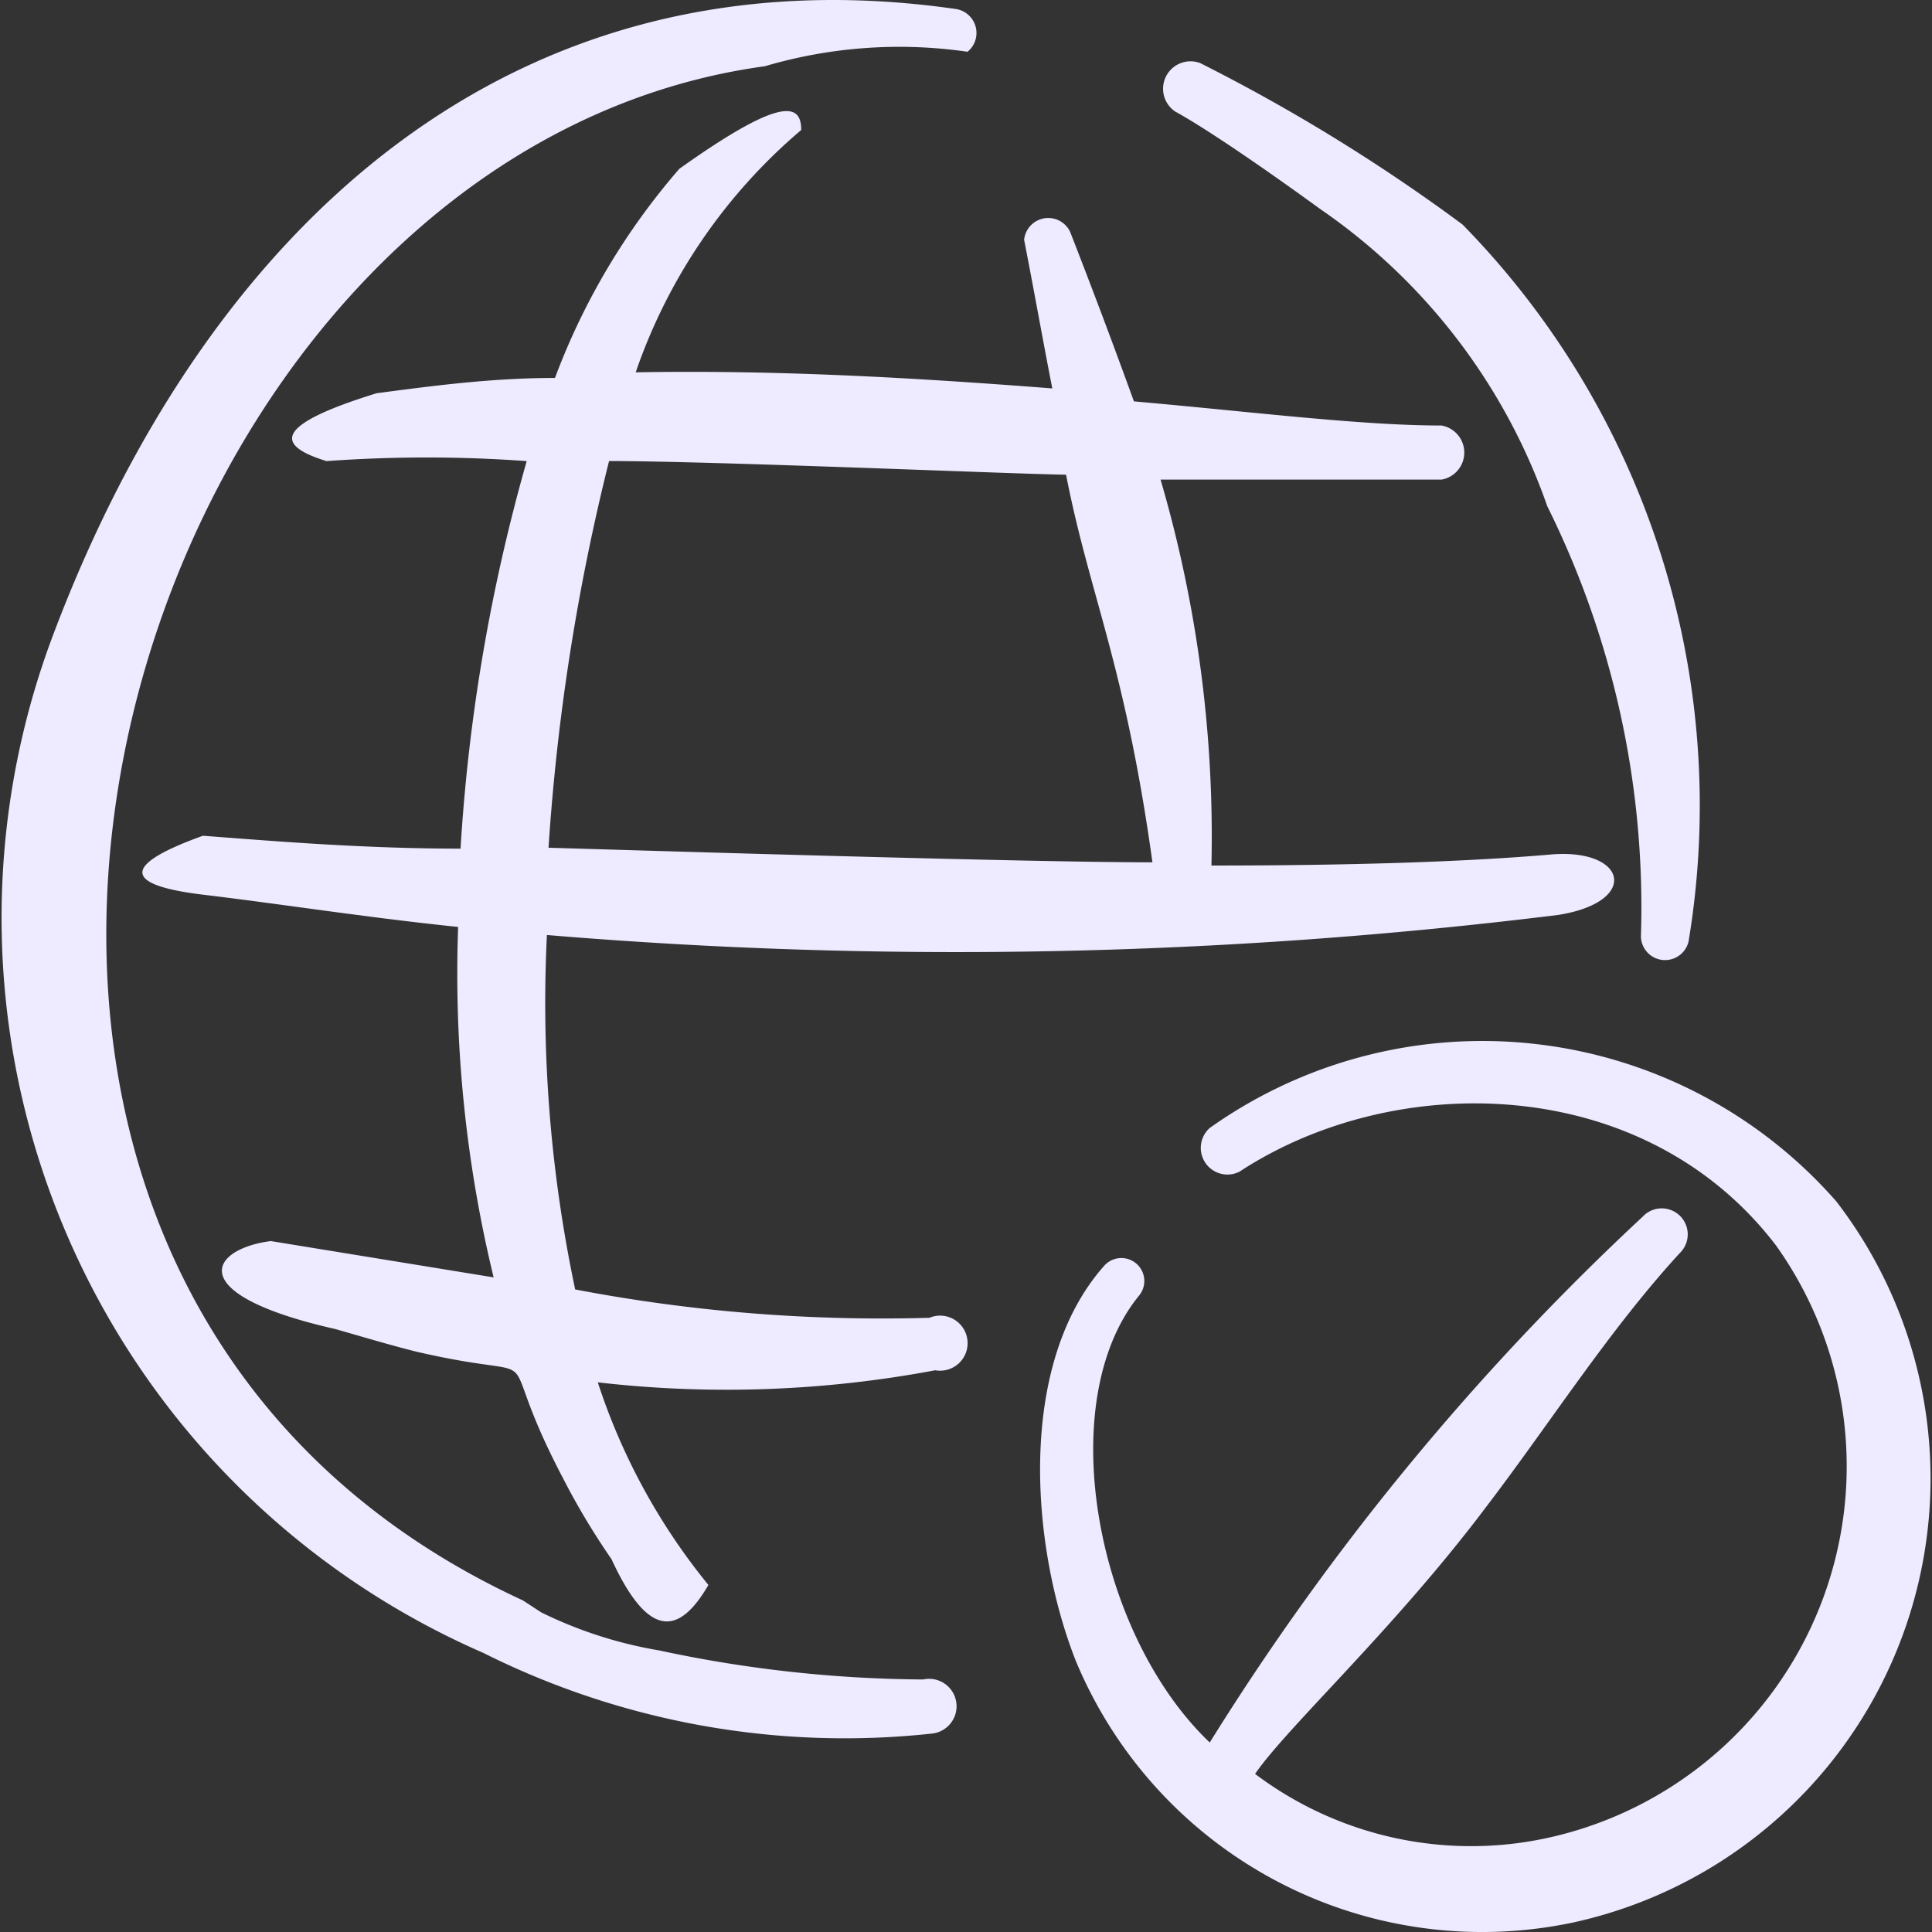 <svg xmlns="http://www.w3.org/2000/svg" width="256" height="256" viewBox="0 0 24 24" fill="#eeeaff"><rect x="0" y="0" width="24" height="24" fill="#333333" stroke="none"/><g fill="#eeeaff" fill-rule="evenodd" clip-rule="evenodd"><path d="M22.812 14.925a5.847 5.847 0 0 0-7.784-.913a.331.331 0 0 0 .371.542c1.926-1.264 5.015-1.234 6.66.913a4.725 4.725 0 0 1-2.738 7.342a4.46 4.46 0 0 1-3.73-.773c.4-.582 1.724-1.795 2.858-3.3c.812-1.063 1.534-2.206 2.417-3.169a.323.323 0 1 0-.462-.451a32 32 0 0 0-5.376 6.53c-1.414-1.345-1.955-4.224-.882-5.547a.285.285 0 0 0-.432-.372c-1.083 1.224-.912 3.48-.35 4.905a5.466 5.466 0 0 0 6.178 3.25a5.646 5.646 0 0 0 3.27-8.957m-11.344 5.938a16 16 0 0 1-3.28-.361a5.3 5.3 0 0 1-1.464-.472l-.23-.15C-2.535 15.717 1.407 1.926 9.501.823a5.9 5.9 0 0 1 2.518-.18a.301.301 0 0 0-.151-.532C6.403-.671 2.581 2.759.646 7.924a9.96 9.96 0 0 0 5.356 12.608a10.03 10.03 0 0 0 5.576 1.003a.341.341 0 1 0-.11-.672"></path><path d="M11.548 16.37a20.3 20.3 0 0 1-4.403-.352a17.2 17.2 0 0 1-.351-4.403c4.187.35 8.398.267 12.567-.25c1.003-.161.853-.813-.06-.753c-1.143.1-2.618.14-4.252.14a15.8 15.8 0 0 0-.632-4.794h3.49a.341.341 0 0 0 0-.672c-1.003 0-2.347-.17-3.821-.3a90 90 0 0 0-.793-2.107a.301.301 0 0 0-.571.1c.12.612.23 1.234.35 1.846c-1.805-.14-3.46-.23-5.175-.2a6.87 6.87 0 0 1 2.056-3.01c0-.32-.22-.44-1.514.482a8.5 8.5 0 0 0-1.545 2.598c-.792 0-1.534.1-2.216.19c-1.264.391-1.274.642-.622.843c.828-.06 1.66-.06 2.487 0a22.5 22.5 0 0 0-.822 4.814c-1.194 0-2.277-.09-3.2-.16c-1.003.36-1.003.611 0 .732c1.003.12 2.006.28 3.17.401a16 16 0 0 0 .441 4.353l-2.768-.451c-.763.1-1.104.662.802 1.093c.351.1.682.2 1.003.28c1.816.422.873-.24 1.826 1.575q.268.522.601 1.003c.462 1.003.843.943 1.204.321a7.8 7.8 0 0 1-1.374-2.517c1.397.161 2.81.11 4.192-.15a.342.342 0 1 0-.07-.653M7.536 5.727c1.324 0 5.015.16 5.707.17c.291 1.495.732 2.357 1.073 4.815c-1.655 0-6.75-.16-7.502-.181a27 27 0 0 1 .752-4.804z"></path><path d="M18.168 2.789a22.4 22.4 0 0 0-3.26-2.006a.341.341 0 0 0-.31.602c.4.22 1.143.732 1.804 1.213a7.46 7.46 0 0 1 2.819 3.691a11.2 11.2 0 0 1 1.163 5.346a.3.3 0 0 0 .592.06a10.31 10.31 0 0 0-2.808-8.906"></path></g></svg>